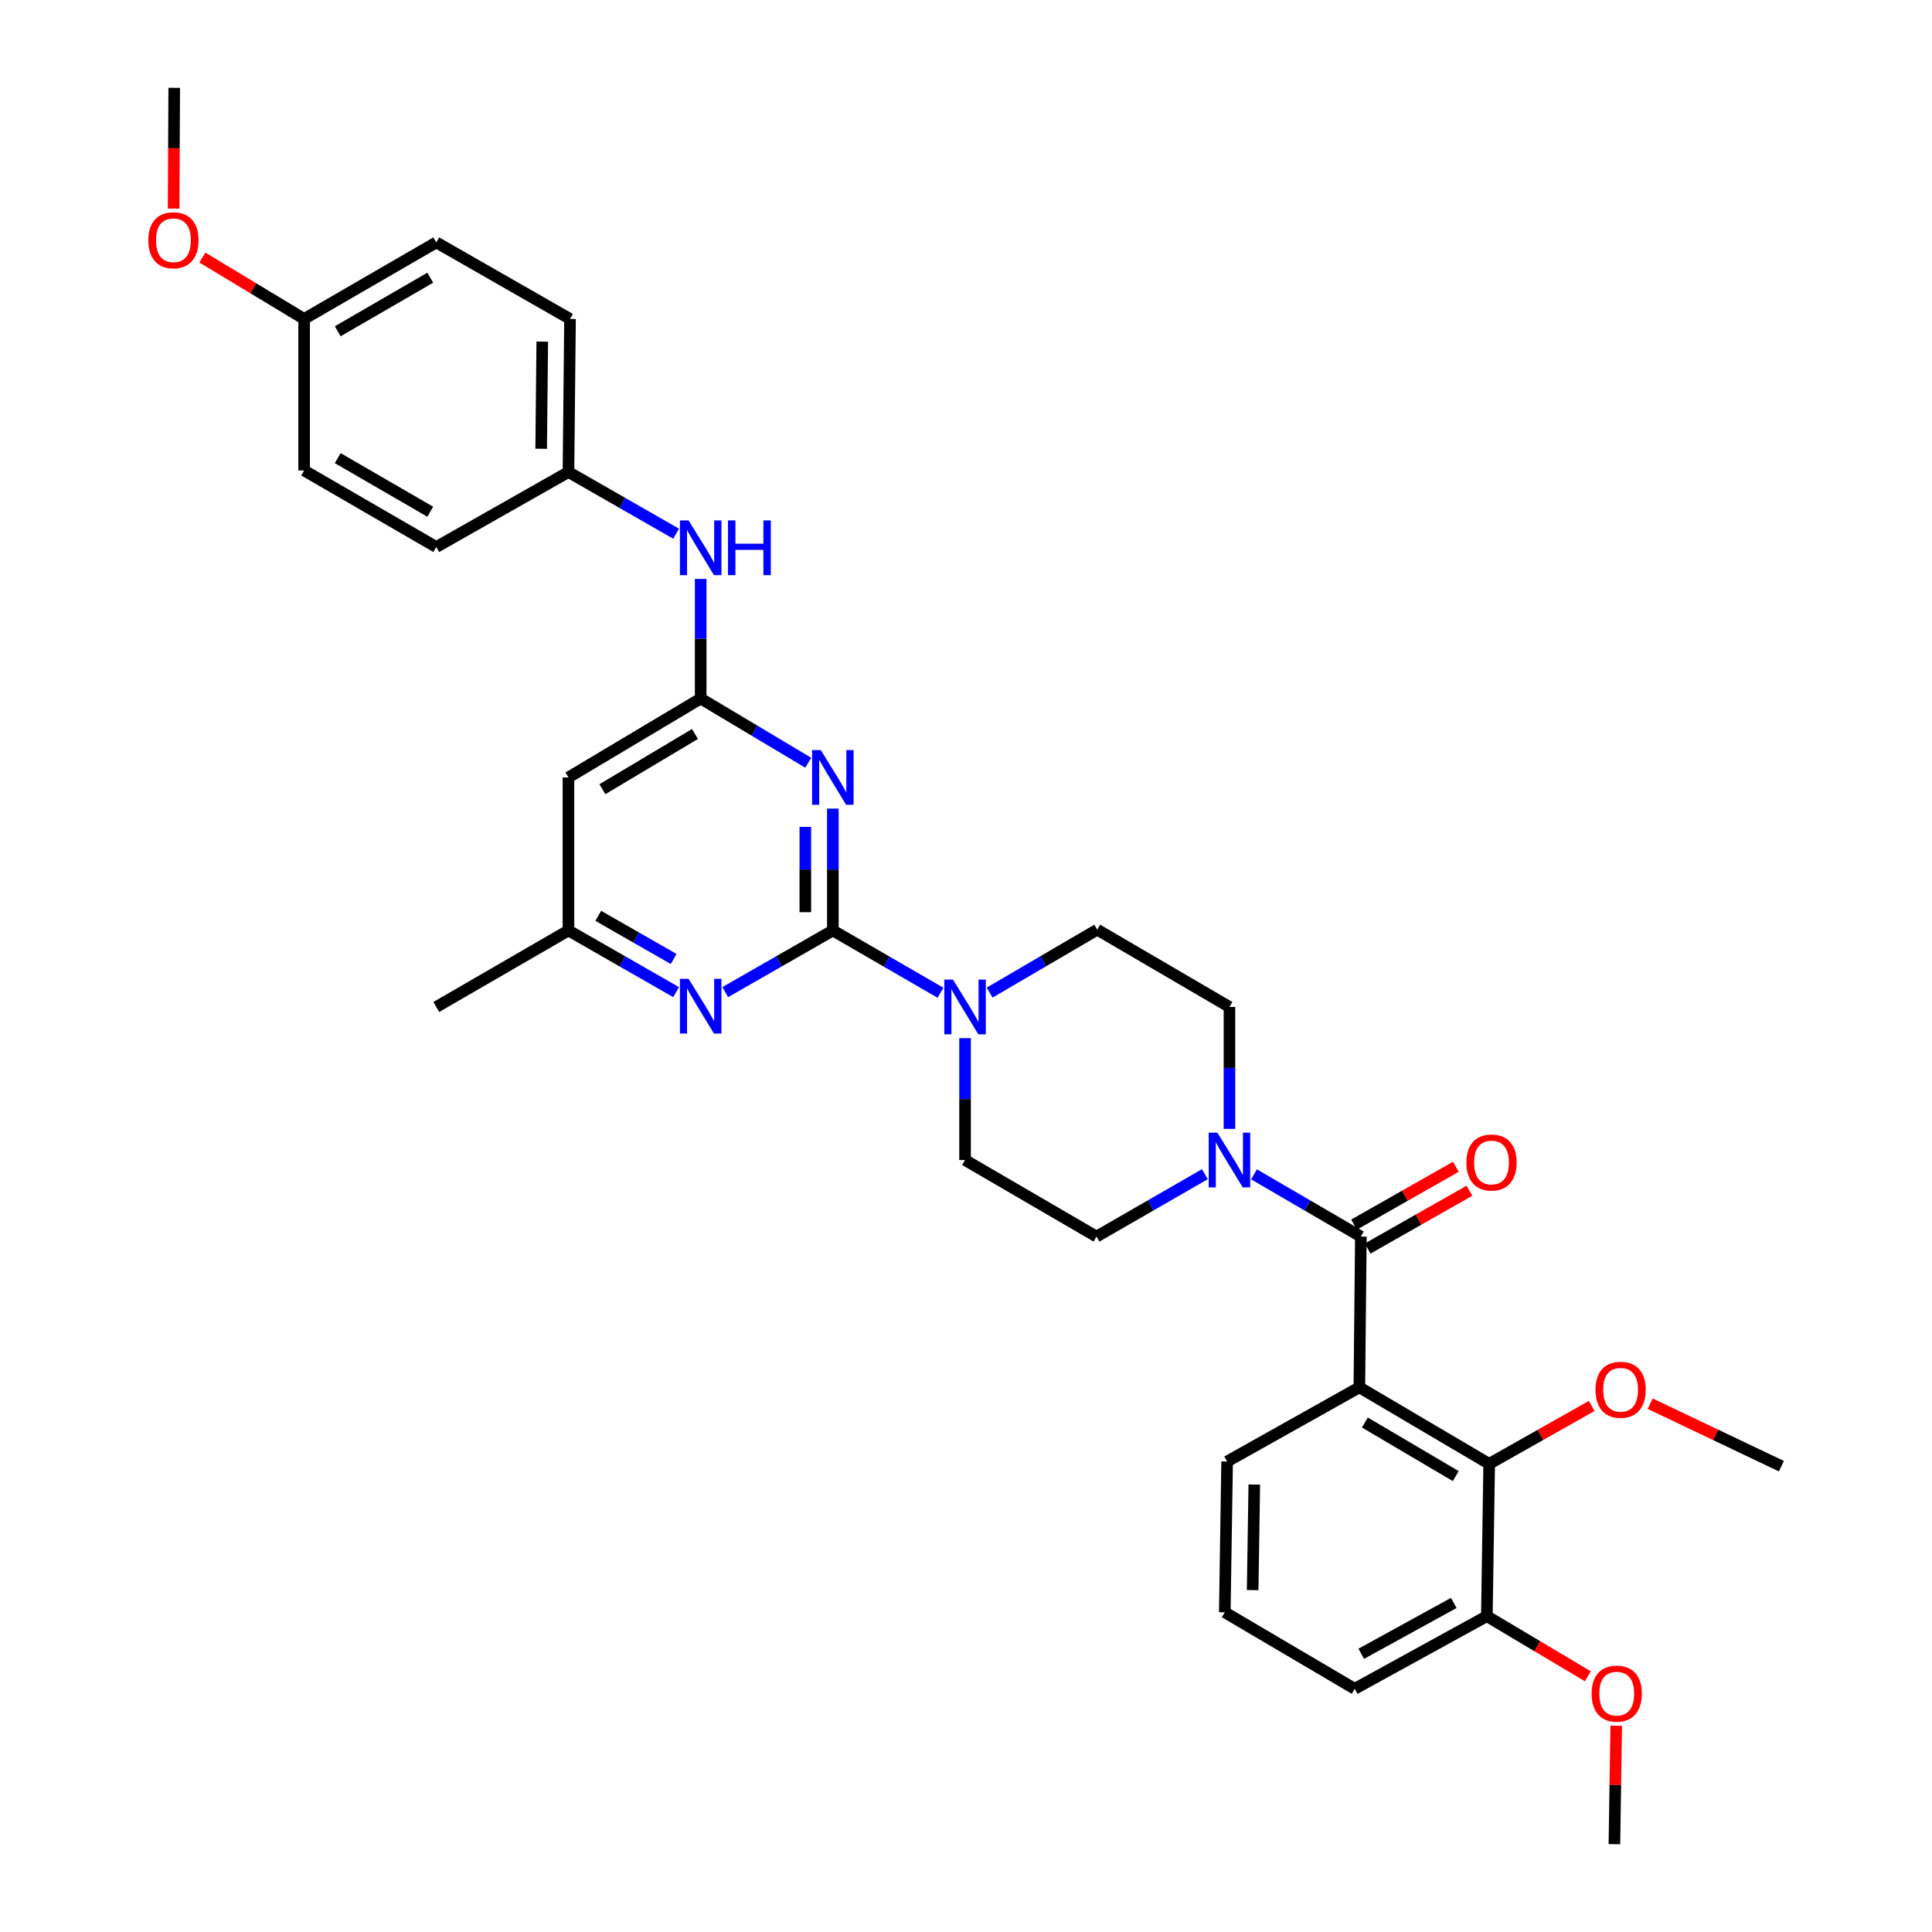 <?xml version='1.0' encoding='iso-8859-1'?>
<svg version='1.1' baseProfile='full'
              xmlns='http://www.w3.org/2000/svg'
                      xmlns:rdkit='http://www.rdkit.org/xml'
                      xmlns:xlink='http://www.w3.org/1999/xlink'
                  xml:space='preserve'
width='1000px' height='1000px' viewBox='0 0 1000 1000'>
<!-- END OF HEADER -->
<rect style='opacity:1.0;fill:#FFFFFF;stroke:none' width='1000' height='1000' x='0' y='0'> </rect>
<path class='bond-0' d='M 431.081,481.608 L 431.081,450.068' style='fill:none;fill-rule:evenodd;stroke:#000000;stroke-width:6px;stroke-linecap:butt;stroke-linejoin:miter;stroke-opacity:1' />
<path class='bond-0' d='M 431.081,450.068 L 431.081,418.528' style='fill:none;fill-rule:evenodd;stroke:#0000FF;stroke-width:6px;stroke-linecap:butt;stroke-linejoin:miter;stroke-opacity:1' />
<path class='bond-0' d='M 416.836,472.146 L 416.836,450.068' style='fill:none;fill-rule:evenodd;stroke:#000000;stroke-width:6px;stroke-linecap:butt;stroke-linejoin:miter;stroke-opacity:1' />
<path class='bond-0' d='M 416.836,450.068 L 416.836,427.99' style='fill:none;fill-rule:evenodd;stroke:#0000FF;stroke-width:6px;stroke-linecap:butt;stroke-linejoin:miter;stroke-opacity:1' />
<path class='bond-4' d='M 431.081,481.608 L 458.94,497.729' style='fill:none;fill-rule:evenodd;stroke:#000000;stroke-width:6px;stroke-linecap:butt;stroke-linejoin:miter;stroke-opacity:1' />
<path class='bond-4' d='M 458.94,497.729 L 486.798,513.851' style='fill:none;fill-rule:evenodd;stroke:#0000FF;stroke-width:6px;stroke-linecap:butt;stroke-linejoin:miter;stroke-opacity:1' />
<path class='bond-6' d='M 431.081,481.608 L 403.232,497.565' style='fill:none;fill-rule:evenodd;stroke:#000000;stroke-width:6px;stroke-linecap:butt;stroke-linejoin:miter;stroke-opacity:1' />
<path class='bond-6' d='M 403.232,497.565 L 375.383,513.523' style='fill:none;fill-rule:evenodd;stroke:#0000FF;stroke-width:6px;stroke-linecap:butt;stroke-linejoin:miter;stroke-opacity:1' />
<path class='bond-3' d='M 418.35,394.787 L 390.511,378.169' style='fill:none;fill-rule:evenodd;stroke:#0000FF;stroke-width:6px;stroke-linecap:butt;stroke-linejoin:miter;stroke-opacity:1' />
<path class='bond-3' d='M 390.511,378.169 L 362.672,361.551' style='fill:none;fill-rule:evenodd;stroke:#000000;stroke-width:6px;stroke-linecap:butt;stroke-linejoin:miter;stroke-opacity:1' />
<path class='bond-1' d='M 703.595,718.081 L 704.379,640.048' style='fill:none;fill-rule:evenodd;stroke:#000000;stroke-width:6px;stroke-linecap:butt;stroke-linejoin:miter;stroke-opacity:1' />
<path class='bond-7' d='M 703.595,718.081 L 770.801,757.691' style='fill:none;fill-rule:evenodd;stroke:#000000;stroke-width:6px;stroke-linecap:butt;stroke-linejoin:miter;stroke-opacity:1' />
<path class='bond-7' d='M 706.443,736.294 L 753.487,764.021' style='fill:none;fill-rule:evenodd;stroke:#000000;stroke-width:6px;stroke-linecap:butt;stroke-linejoin:miter;stroke-opacity:1' />
<path class='bond-18' d='M 703.595,718.081 L 635.154,756.48' style='fill:none;fill-rule:evenodd;stroke:#000000;stroke-width:6px;stroke-linecap:butt;stroke-linejoin:miter;stroke-opacity:1' />
<path class='bond-2' d='M 704.379,640.048 L 676.726,623.943' style='fill:none;fill-rule:evenodd;stroke:#000000;stroke-width:6px;stroke-linecap:butt;stroke-linejoin:miter;stroke-opacity:1' />
<path class='bond-2' d='M 676.726,623.943 L 649.073,607.838' style='fill:none;fill-rule:evenodd;stroke:#0000FF;stroke-width:6px;stroke-linecap:butt;stroke-linejoin:miter;stroke-opacity:1' />
<path class='bond-11' d='M 707.897,646.241 L 734.237,631.278' style='fill:none;fill-rule:evenodd;stroke:#000000;stroke-width:6px;stroke-linecap:butt;stroke-linejoin:miter;stroke-opacity:1' />
<path class='bond-11' d='M 734.237,631.278 L 760.578,616.315' style='fill:none;fill-rule:evenodd;stroke:#FF0000;stroke-width:6px;stroke-linecap:butt;stroke-linejoin:miter;stroke-opacity:1' />
<path class='bond-11' d='M 700.86,633.854 L 727.201,618.892' style='fill:none;fill-rule:evenodd;stroke:#000000;stroke-width:6px;stroke-linecap:butt;stroke-linejoin:miter;stroke-opacity:1' />
<path class='bond-11' d='M 727.201,618.892 L 753.542,603.929' style='fill:none;fill-rule:evenodd;stroke:#FF0000;stroke-width:6px;stroke-linecap:butt;stroke-linejoin:miter;stroke-opacity:1' />
<path class='bond-9' d='M 362.672,361.551 L 362.672,330.598' style='fill:none;fill-rule:evenodd;stroke:#000000;stroke-width:6px;stroke-linecap:butt;stroke-linejoin:miter;stroke-opacity:1' />
<path class='bond-9' d='M 362.672,330.598 L 362.672,299.644' style='fill:none;fill-rule:evenodd;stroke:#0000FF;stroke-width:6px;stroke-linecap:butt;stroke-linejoin:miter;stroke-opacity:1' />
<path class='bond-33' d='M 362.672,361.551 L 294.231,402.388' style='fill:none;fill-rule:evenodd;stroke:#000000;stroke-width:6px;stroke-linecap:butt;stroke-linejoin:miter;stroke-opacity:1' />
<path class='bond-33' d='M 359.705,379.91 L 311.796,408.495' style='fill:none;fill-rule:evenodd;stroke:#000000;stroke-width:6px;stroke-linecap:butt;stroke-linejoin:miter;stroke-opacity:1' />
<path class='bond-12' d='M 512.236,513.769 L 540.08,497.483' style='fill:none;fill-rule:evenodd;stroke:#0000FF;stroke-width:6px;stroke-linecap:butt;stroke-linejoin:miter;stroke-opacity:1' />
<path class='bond-12' d='M 540.08,497.483 L 567.924,481.196' style='fill:none;fill-rule:evenodd;stroke:#000000;stroke-width:6px;stroke-linecap:butt;stroke-linejoin:miter;stroke-opacity:1' />
<path class='bond-13' d='M 499.515,537.35 L 499.515,568.894' style='fill:none;fill-rule:evenodd;stroke:#0000FF;stroke-width:6px;stroke-linecap:butt;stroke-linejoin:miter;stroke-opacity:1' />
<path class='bond-13' d='M 499.515,568.894 L 499.515,600.438' style='fill:none;fill-rule:evenodd;stroke:#000000;stroke-width:6px;stroke-linecap:butt;stroke-linejoin:miter;stroke-opacity:1' />
<path class='bond-5' d='M 623.64,607.762 L 595.592,623.905' style='fill:none;fill-rule:evenodd;stroke:#0000FF;stroke-width:6px;stroke-linecap:butt;stroke-linejoin:miter;stroke-opacity:1' />
<path class='bond-5' d='M 595.592,623.905 L 567.544,640.048' style='fill:none;fill-rule:evenodd;stroke:#000000;stroke-width:6px;stroke-linecap:butt;stroke-linejoin:miter;stroke-opacity:1' />
<path class='bond-34' d='M 636.365,584.297 L 636.365,552.753' style='fill:none;fill-rule:evenodd;stroke:#0000FF;stroke-width:6px;stroke-linecap:butt;stroke-linejoin:miter;stroke-opacity:1' />
<path class='bond-34' d='M 636.365,552.753 L 636.365,521.21' style='fill:none;fill-rule:evenodd;stroke:#000000;stroke-width:6px;stroke-linecap:butt;stroke-linejoin:miter;stroke-opacity:1' />
<path class='bond-10' d='M 349.96,513.526 L 322.096,497.567' style='fill:none;fill-rule:evenodd;stroke:#0000FF;stroke-width:6px;stroke-linecap:butt;stroke-linejoin:miter;stroke-opacity:1' />
<path class='bond-10' d='M 322.096,497.567 L 294.231,481.608' style='fill:none;fill-rule:evenodd;stroke:#000000;stroke-width:6px;stroke-linecap:butt;stroke-linejoin:miter;stroke-opacity:1' />
<path class='bond-10' d='M 348.681,496.376 L 329.176,485.205' style='fill:none;fill-rule:evenodd;stroke:#0000FF;stroke-width:6px;stroke-linecap:butt;stroke-linejoin:miter;stroke-opacity:1' />
<path class='bond-10' d='M 329.176,485.205 L 309.67,474.034' style='fill:none;fill-rule:evenodd;stroke:#000000;stroke-width:6px;stroke-linecap:butt;stroke-linejoin:miter;stroke-opacity:1' />
<path class='bond-16' d='M 770.801,757.691 L 769.591,836.523' style='fill:none;fill-rule:evenodd;stroke:#000000;stroke-width:6px;stroke-linecap:butt;stroke-linejoin:miter;stroke-opacity:1' />
<path class='bond-19' d='M 770.801,757.691 L 797.336,742.699' style='fill:none;fill-rule:evenodd;stroke:#000000;stroke-width:6px;stroke-linecap:butt;stroke-linejoin:miter;stroke-opacity:1' />
<path class='bond-19' d='M 797.336,742.699 L 823.87,727.708' style='fill:none;fill-rule:evenodd;stroke:#FF0000;stroke-width:6px;stroke-linecap:butt;stroke-linejoin:miter;stroke-opacity:1' />
<path class='bond-8' d='M 294.231,402.388 L 294.231,481.608' style='fill:none;fill-rule:evenodd;stroke:#000000;stroke-width:6px;stroke-linecap:butt;stroke-linejoin:miter;stroke-opacity:1' />
<path class='bond-17' d='M 349.96,276.25 L 322.096,260.285' style='fill:none;fill-rule:evenodd;stroke:#0000FF;stroke-width:6px;stroke-linecap:butt;stroke-linejoin:miter;stroke-opacity:1' />
<path class='bond-17' d='M 322.096,260.285 L 294.231,244.32' style='fill:none;fill-rule:evenodd;stroke:#000000;stroke-width:6px;stroke-linecap:butt;stroke-linejoin:miter;stroke-opacity:1' />
<path class='bond-29' d='M 294.231,481.608 L 225.822,521.21' style='fill:none;fill-rule:evenodd;stroke:#000000;stroke-width:6px;stroke-linecap:butt;stroke-linejoin:miter;stroke-opacity:1' />
<path class='bond-15' d='M 567.924,481.196 L 636.365,521.21' style='fill:none;fill-rule:evenodd;stroke:#000000;stroke-width:6px;stroke-linecap:butt;stroke-linejoin:miter;stroke-opacity:1' />
<path class='bond-14' d='M 499.515,600.438 L 567.544,640.048' style='fill:none;fill-rule:evenodd;stroke:#000000;stroke-width:6px;stroke-linecap:butt;stroke-linejoin:miter;stroke-opacity:1' />
<path class='bond-23' d='M 769.591,836.523 L 795.728,852.079' style='fill:none;fill-rule:evenodd;stroke:#000000;stroke-width:6px;stroke-linecap:butt;stroke-linejoin:miter;stroke-opacity:1' />
<path class='bond-23' d='M 795.728,852.079 L 821.865,867.635' style='fill:none;fill-rule:evenodd;stroke:#FF0000;stroke-width:6px;stroke-linecap:butt;stroke-linejoin:miter;stroke-opacity:1' />
<path class='bond-36' d='M 769.591,836.523 L 701.181,874.123' style='fill:none;fill-rule:evenodd;stroke:#000000;stroke-width:6px;stroke-linecap:butt;stroke-linejoin:miter;stroke-opacity:1' />
<path class='bond-36' d='M 752.468,829.679 L 704.581,855.999' style='fill:none;fill-rule:evenodd;stroke:#000000;stroke-width:6px;stroke-linecap:butt;stroke-linejoin:miter;stroke-opacity:1' />
<path class='bond-21' d='M 294.231,244.32 L 225.822,283.138' style='fill:none;fill-rule:evenodd;stroke:#000000;stroke-width:6px;stroke-linecap:butt;stroke-linejoin:miter;stroke-opacity:1' />
<path class='bond-22' d='M 294.231,244.32 L 295.038,165.084' style='fill:none;fill-rule:evenodd;stroke:#000000;stroke-width:6px;stroke-linecap:butt;stroke-linejoin:miter;stroke-opacity:1' />
<path class='bond-22' d='M 280.108,232.289 L 280.673,176.824' style='fill:none;fill-rule:evenodd;stroke:#000000;stroke-width:6px;stroke-linecap:butt;stroke-linejoin:miter;stroke-opacity:1' />
<path class='bond-27' d='M 635.154,756.48 L 633.951,834.52' style='fill:none;fill-rule:evenodd;stroke:#000000;stroke-width:6px;stroke-linecap:butt;stroke-linejoin:miter;stroke-opacity:1' />
<path class='bond-27' d='M 649.217,768.405 L 648.375,823.034' style='fill:none;fill-rule:evenodd;stroke:#000000;stroke-width:6px;stroke-linecap:butt;stroke-linejoin:miter;stroke-opacity:1' />
<path class='bond-30' d='M 854.127,726.548 L 888.087,742.721' style='fill:none;fill-rule:evenodd;stroke:#FF0000;stroke-width:6px;stroke-linecap:butt;stroke-linejoin:miter;stroke-opacity:1' />
<path class='bond-30' d='M 888.087,742.721 L 922.047,758.893' style='fill:none;fill-rule:evenodd;stroke:#000000;stroke-width:6px;stroke-linecap:butt;stroke-linejoin:miter;stroke-opacity:1' />
<path class='bond-20' d='M 157.412,165.084 L 225.822,125.466' style='fill:none;fill-rule:evenodd;stroke:#000000;stroke-width:6px;stroke-linecap:butt;stroke-linejoin:miter;stroke-opacity:1' />
<path class='bond-20' d='M 174.813,171.468 L 222.699,143.736' style='fill:none;fill-rule:evenodd;stroke:#000000;stroke-width:6px;stroke-linecap:butt;stroke-linejoin:miter;stroke-opacity:1' />
<path class='bond-26' d='M 157.412,165.084 L 131.079,149.195' style='fill:none;fill-rule:evenodd;stroke:#000000;stroke-width:6px;stroke-linecap:butt;stroke-linejoin:miter;stroke-opacity:1' />
<path class='bond-26' d='M 131.079,149.195 L 104.746,133.306' style='fill:none;fill-rule:evenodd;stroke:#FF0000;stroke-width:6px;stroke-linecap:butt;stroke-linejoin:miter;stroke-opacity:1' />
<path class='bond-35' d='M 157.412,165.084 L 157.412,243.52' style='fill:none;fill-rule:evenodd;stroke:#000000;stroke-width:6px;stroke-linecap:butt;stroke-linejoin:miter;stroke-opacity:1' />
<path class='bond-24' d='M 225.822,283.138 L 157.412,243.52' style='fill:none;fill-rule:evenodd;stroke:#000000;stroke-width:6px;stroke-linecap:butt;stroke-linejoin:miter;stroke-opacity:1' />
<path class='bond-24' d='M 222.699,264.868 L 174.813,237.136' style='fill:none;fill-rule:evenodd;stroke:#000000;stroke-width:6px;stroke-linecap:butt;stroke-linejoin:miter;stroke-opacity:1' />
<path class='bond-25' d='M 295.038,165.084 L 225.822,125.466' style='fill:none;fill-rule:evenodd;stroke:#000000;stroke-width:6px;stroke-linecap:butt;stroke-linejoin:miter;stroke-opacity:1' />
<path class='bond-31' d='M 836.561,893.247 L 836.086,923.896' style='fill:none;fill-rule:evenodd;stroke:#FF0000;stroke-width:6px;stroke-linecap:butt;stroke-linejoin:miter;stroke-opacity:1' />
<path class='bond-31' d='M 836.086,923.896 L 835.61,954.545' style='fill:none;fill-rule:evenodd;stroke:#000000;stroke-width:6px;stroke-linecap:butt;stroke-linejoin:miter;stroke-opacity:1' />
<path class='bond-32' d='M 89.856,107.98 L 90.019,76.718' style='fill:none;fill-rule:evenodd;stroke:#FF0000;stroke-width:6px;stroke-linecap:butt;stroke-linejoin:miter;stroke-opacity:1' />
<path class='bond-32' d='M 90.019,76.718 L 90.182,45.455' style='fill:none;fill-rule:evenodd;stroke:#000000;stroke-width:6px;stroke-linecap:butt;stroke-linejoin:miter;stroke-opacity:1' />
<path class='bond-28' d='M 633.951,834.52 L 701.181,874.123' style='fill:none;fill-rule:evenodd;stroke:#000000;stroke-width:6px;stroke-linecap:butt;stroke-linejoin:miter;stroke-opacity:1' />
<path  class='atom-1' d='M 424.821 388.228
L 434.101 403.228
Q 435.021 404.708, 436.501 407.388
Q 437.981 410.068, 438.061 410.228
L 438.061 388.228
L 441.821 388.228
L 441.821 416.548
L 437.941 416.548
L 427.981 400.148
Q 426.821 398.228, 425.581 396.028
Q 424.381 393.828, 424.021 393.148
L 424.021 416.548
L 420.341 416.548
L 420.341 388.228
L 424.821 388.228
' fill='#0000FF'/>
<path  class='atom-5' d='M 493.255 507.05
L 502.535 522.05
Q 503.455 523.53, 504.935 526.21
Q 506.415 528.89, 506.495 529.05
L 506.495 507.05
L 510.255 507.05
L 510.255 535.37
L 506.375 535.37
L 496.415 518.97
Q 495.255 517.05, 494.015 514.85
Q 492.815 512.65, 492.455 511.97
L 492.455 535.37
L 488.775 535.37
L 488.775 507.05
L 493.255 507.05
' fill='#0000FF'/>
<path  class='atom-6' d='M 630.105 586.278
L 639.385 601.278
Q 640.305 602.758, 641.785 605.438
Q 643.265 608.118, 643.345 608.278
L 643.345 586.278
L 647.105 586.278
L 647.105 614.598
L 643.225 614.598
L 633.265 598.198
Q 632.105 596.278, 630.865 594.078
Q 629.665 591.878, 629.305 591.198
L 629.305 614.598
L 625.625 614.598
L 625.625 586.278
L 630.105 586.278
' fill='#0000FF'/>
<path  class='atom-7' d='M 356.412 506.646
L 365.692 521.646
Q 366.612 523.126, 368.092 525.806
Q 369.572 528.486, 369.652 528.646
L 369.652 506.646
L 373.412 506.646
L 373.412 534.966
L 369.532 534.966
L 359.572 518.566
Q 358.412 516.646, 357.172 514.446
Q 355.972 512.246, 355.612 511.566
L 355.612 534.966
L 351.932 534.966
L 351.932 506.646
L 356.412 506.646
' fill='#0000FF'/>
<path  class='atom-10' d='M 356.412 269.374
L 365.692 284.374
Q 366.612 285.854, 368.092 288.534
Q 369.572 291.214, 369.652 291.374
L 369.652 269.374
L 373.412 269.374
L 373.412 297.694
L 369.532 297.694
L 359.572 281.294
Q 358.412 279.374, 357.172 277.174
Q 355.972 274.974, 355.612 274.294
L 355.612 297.694
L 351.932 297.694
L 351.932 269.374
L 356.412 269.374
' fill='#0000FF'/>
<path  class='atom-10' d='M 376.812 269.374
L 380.652 269.374
L 380.652 281.414
L 395.132 281.414
L 395.132 269.374
L 398.972 269.374
L 398.972 297.694
L 395.132 297.694
L 395.132 284.614
L 380.652 284.614
L 380.652 297.694
L 376.812 297.694
L 376.812 269.374
' fill='#0000FF'/>
<path  class='atom-12' d='M 759.004 601.713
Q 759.004 594.913, 762.364 591.113
Q 765.724 587.313, 772.004 587.313
Q 778.284 587.313, 781.644 591.113
Q 785.004 594.913, 785.004 601.713
Q 785.004 608.593, 781.604 612.513
Q 778.204 616.393, 772.004 616.393
Q 765.764 616.393, 762.364 612.513
Q 759.004 608.633, 759.004 601.713
M 772.004 613.193
Q 776.324 613.193, 778.644 610.313
Q 781.004 607.393, 781.004 601.713
Q 781.004 596.153, 778.644 593.353
Q 776.324 590.513, 772.004 590.513
Q 767.684 590.513, 765.324 593.313
Q 763.004 596.113, 763.004 601.713
Q 763.004 607.433, 765.324 610.313
Q 767.684 613.193, 772.004 613.193
' fill='#FF0000'/>
<path  class='atom-20' d='M 825.823 719.34
Q 825.823 712.54, 829.183 708.74
Q 832.543 704.94, 838.823 704.94
Q 845.103 704.94, 848.463 708.74
Q 851.823 712.54, 851.823 719.34
Q 851.823 726.22, 848.423 730.14
Q 845.023 734.02, 838.823 734.02
Q 832.583 734.02, 829.183 730.14
Q 825.823 726.26, 825.823 719.34
M 838.823 730.82
Q 843.143 730.82, 845.463 727.94
Q 847.823 725.02, 847.823 719.34
Q 847.823 713.78, 845.463 710.98
Q 843.143 708.14, 838.823 708.14
Q 834.503 708.14, 832.143 710.94
Q 829.823 713.74, 829.823 719.34
Q 829.823 725.06, 832.143 727.94
Q 834.503 730.82, 838.823 730.82
' fill='#FF0000'/>
<path  class='atom-24' d='M 823.821 876.616
Q 823.821 869.816, 827.181 866.016
Q 830.541 862.216, 836.821 862.216
Q 843.101 862.216, 846.461 866.016
Q 849.821 869.816, 849.821 876.616
Q 849.821 883.496, 846.421 887.416
Q 843.021 891.296, 836.821 891.296
Q 830.581 891.296, 827.181 887.416
Q 823.821 883.536, 823.821 876.616
M 836.821 888.096
Q 841.141 888.096, 843.461 885.216
Q 845.821 882.296, 845.821 876.616
Q 845.821 871.056, 843.461 868.256
Q 841.141 865.416, 836.821 865.416
Q 832.501 865.416, 830.141 868.216
Q 827.821 871.016, 827.821 876.616
Q 827.821 882.336, 830.141 885.216
Q 832.501 888.096, 836.821 888.096
' fill='#FF0000'/>
<path  class='atom-27' d='M 76.771 124.351
Q 76.771 117.551, 80.131 113.751
Q 83.491 109.951, 89.771 109.951
Q 96.051 109.951, 99.411 113.751
Q 102.771 117.551, 102.771 124.351
Q 102.771 131.231, 99.371 135.151
Q 95.971 139.031, 89.771 139.031
Q 83.531 139.031, 80.131 135.151
Q 76.771 131.271, 76.771 124.351
M 89.771 135.831
Q 94.091 135.831, 96.411 132.951
Q 98.771 130.031, 98.771 124.351
Q 98.771 118.791, 96.411 115.991
Q 94.091 113.151, 89.771 113.151
Q 85.451 113.151, 83.091 115.951
Q 80.771 118.751, 80.771 124.351
Q 80.771 130.071, 83.091 132.951
Q 85.451 135.831, 89.771 135.831
' fill='#FF0000'/>
</svg>
